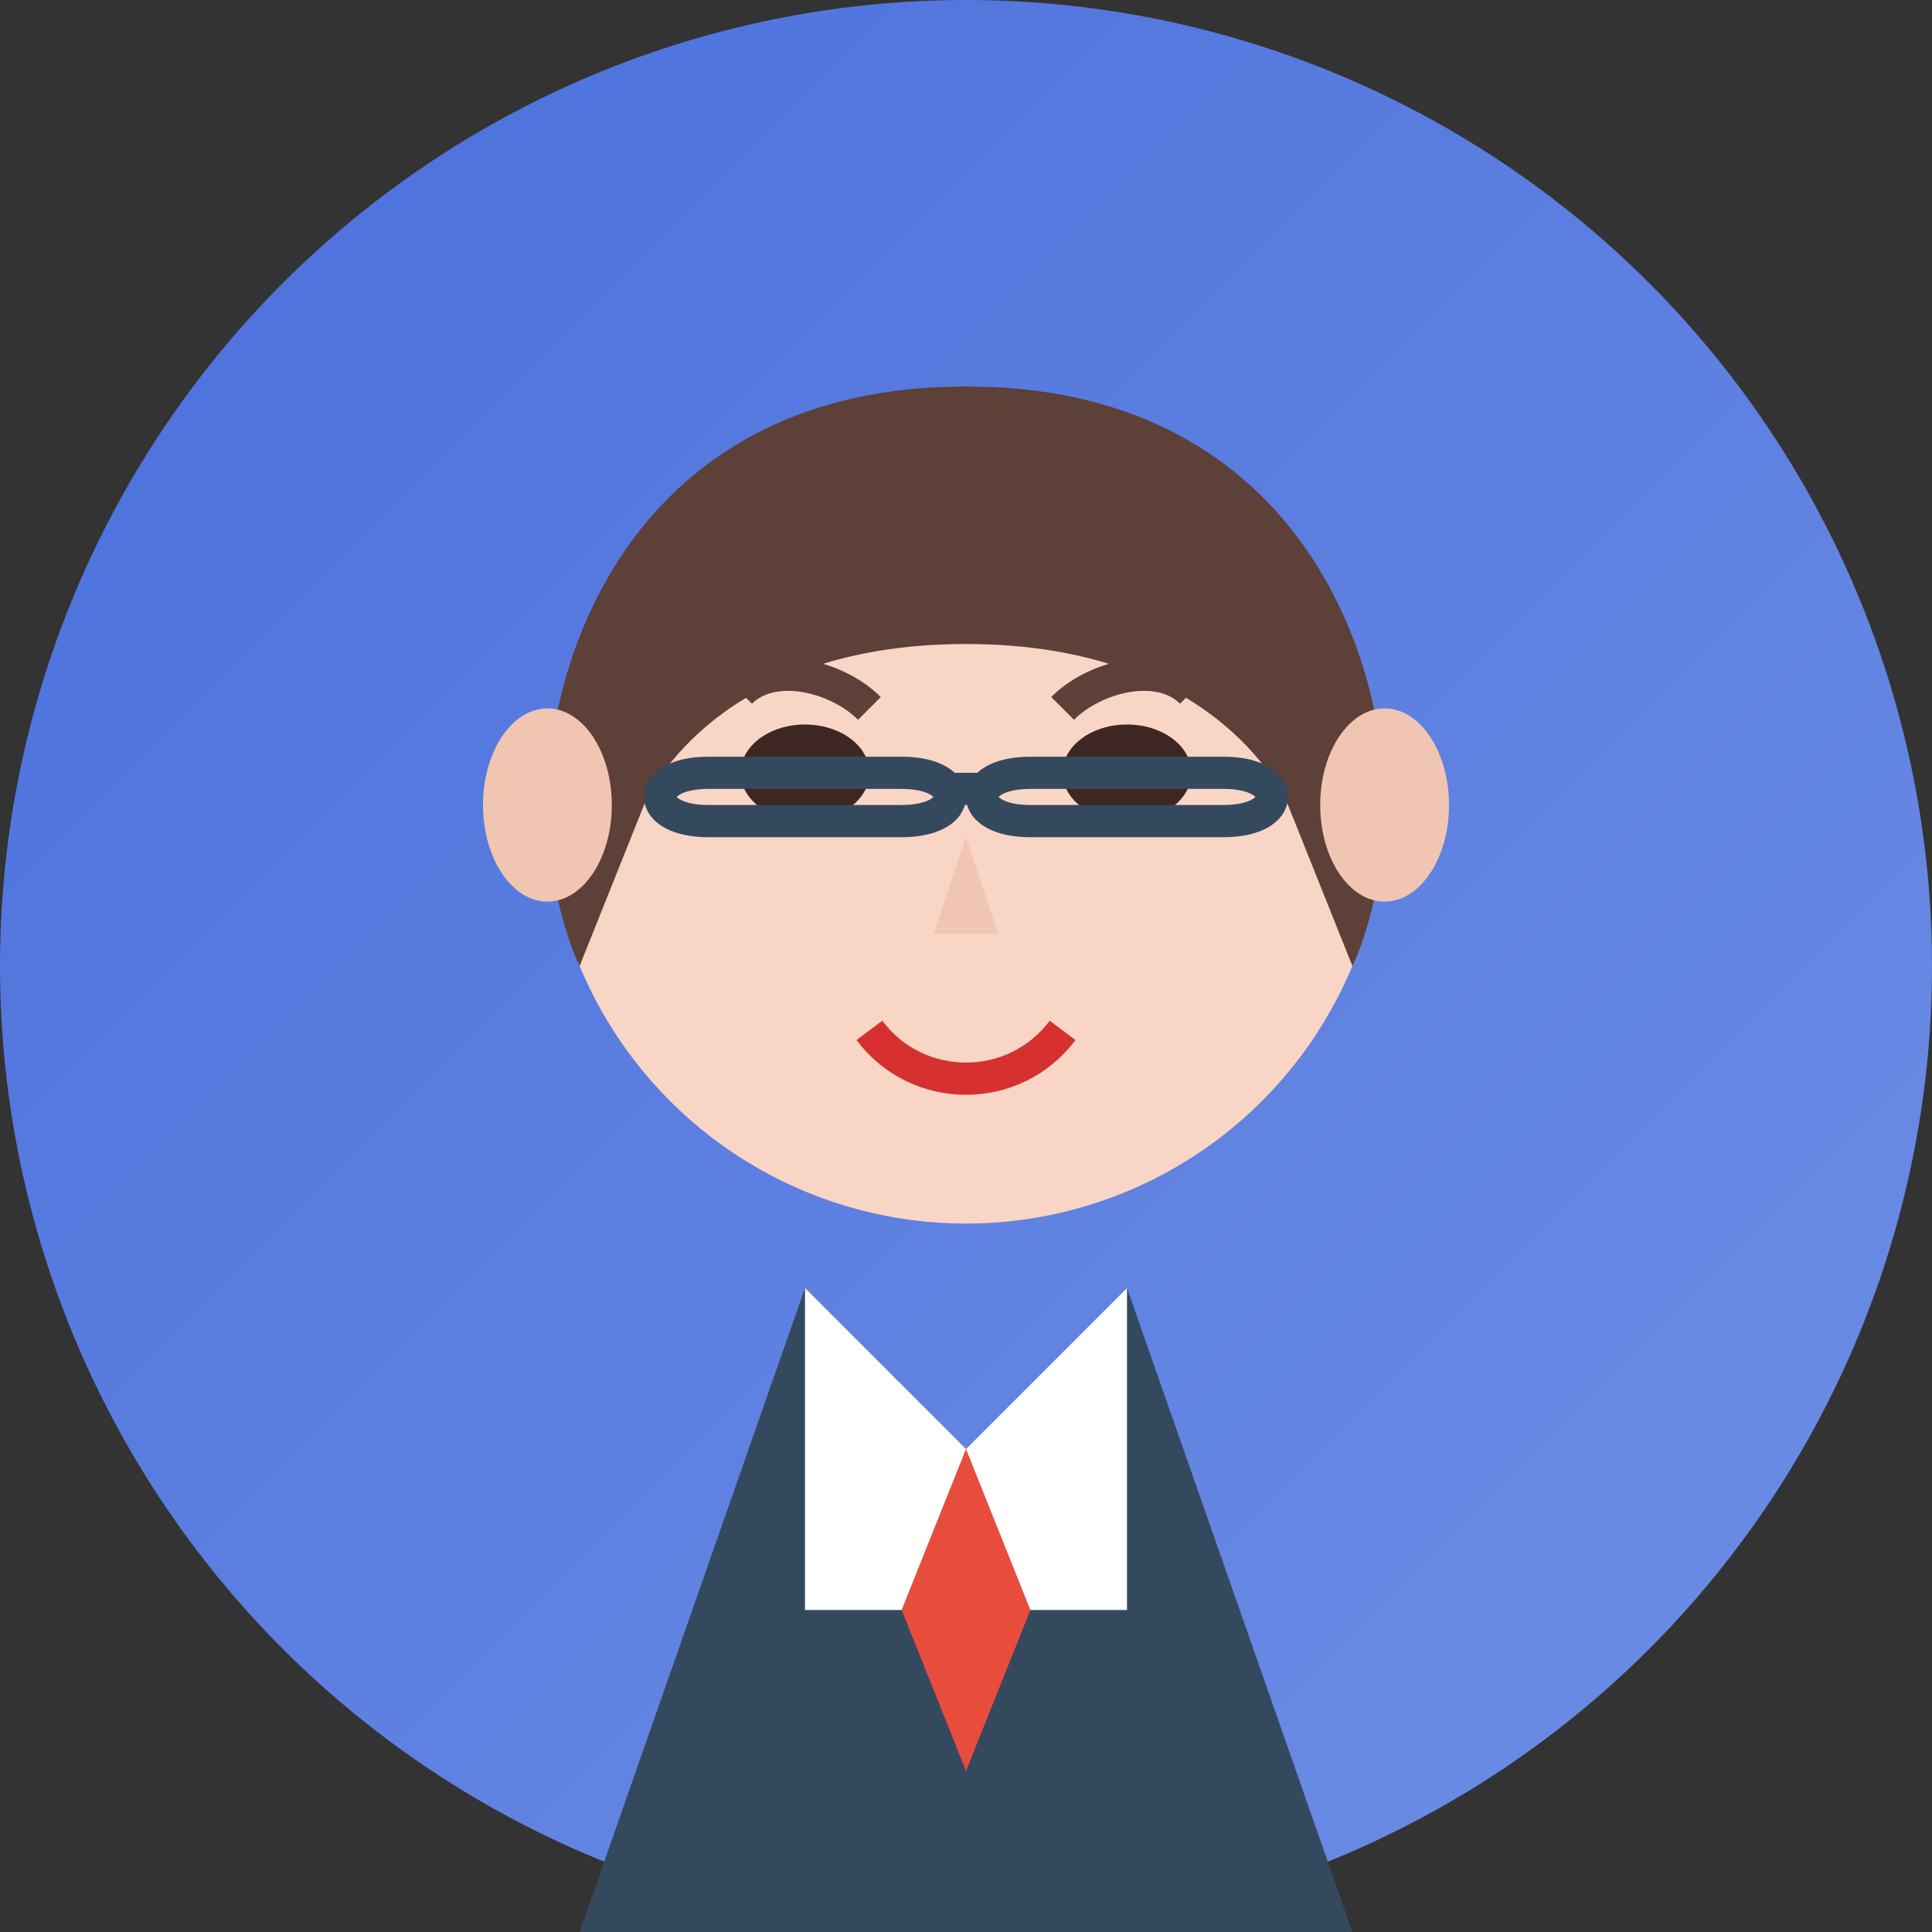 <svg xmlns="http://www.w3.org/2000/svg" width="60" height="60" viewBox="0 0 60 60">
  <rect x="0" y="0" width="60" height="60" fill="#333333" stroke="none"/>
  <defs>
    <linearGradient id="avatarGradient1" x1="0%" y1="0%" x2="100%" y2="100%">
      <stop offset="0%" stop-color="#4a6fdc" />
      <stop offset="100%" stop-color="#6f8fe5" />
    </linearGradient>
  </defs>
  
  <!-- Background Circle -->
  <circle cx="30" cy="30" r="30" fill="url(#avatarGradient1)" />
  
  <!-- Suit Collar -->
  <path d="M18 60 L25 40 L30 45 L35 40 L42 60" fill="#34495e" />
  
  <!-- Shirt -->
  <path d="M25 40 L30 45 L35 40 L35 50 L25 50 Z" fill="white" />
  
  <!-- Tie -->
  <path d="M30 45 L32 50 L30 55 L28 50 Z" fill="#e74c3c" />
  
  <!-- Head Shape -->
  <circle cx="30" cy="25" r="13" fill="#f8d5c5" />
  
  <!-- Hair -->
  <path d="M30 12 C20 12 17 20 17 25 C17 28 18 30 18 30 L20 25 C20 25 22 20 30 20 C38 20 40 25 40 25 L42 30 C42 30 43 28 43 25 C43 20 40 12 30 12 Z" fill="#5D4037" />
  
  <!-- Ears -->
  <ellipse cx="17" cy="25" rx="2" ry="3" fill="#f0c5b2" />
  <ellipse cx="43" cy="25" rx="2" ry="3" fill="#f0c5b2" />
  
  <!-- Eyes -->
  <ellipse cx="25" cy="24" rx="2" ry="1.5" fill="#3E2723" />
  <ellipse cx="35" cy="24" rx="2" ry="1.5" fill="#3E2723" />
  
  <!-- Eyebrows -->
  <path d="M23 21.5 C24 20.5 26 21 27 22" stroke="#5D4037" stroke-width="1" fill="none" />
  <path d="M33 22 C34 21 36 20.5 37 21.5" stroke="#5D4037" stroke-width="1" fill="none" />
  
  <!-- Nose -->
  <path d="M30 26 L31 29 L29 29 Z" fill="#f0c5b2" />
  
  <!-- Mouth -->
  <path d="M27 32 C28.5 34 31.5 34 33 32" stroke="#d63031" stroke-width="1" fill="none" />
  
  <!-- Glasses -->
  <path d="M22 24 C20 24 20 25.5 22 25.5 L28 25.5 C30 25.5 30 24 28 24 Z" fill="none" stroke="#34495e" stroke-width="1" />
  <path d="M32 24 C30 24 30 25.5 32 25.5 L38 25.5 C40 25.5 40 24 38 24 Z" fill="none" stroke="#34495e" stroke-width="1" />
  <path d="M30 24 L30 25" stroke="#34495e" stroke-width="1" />
</svg>
